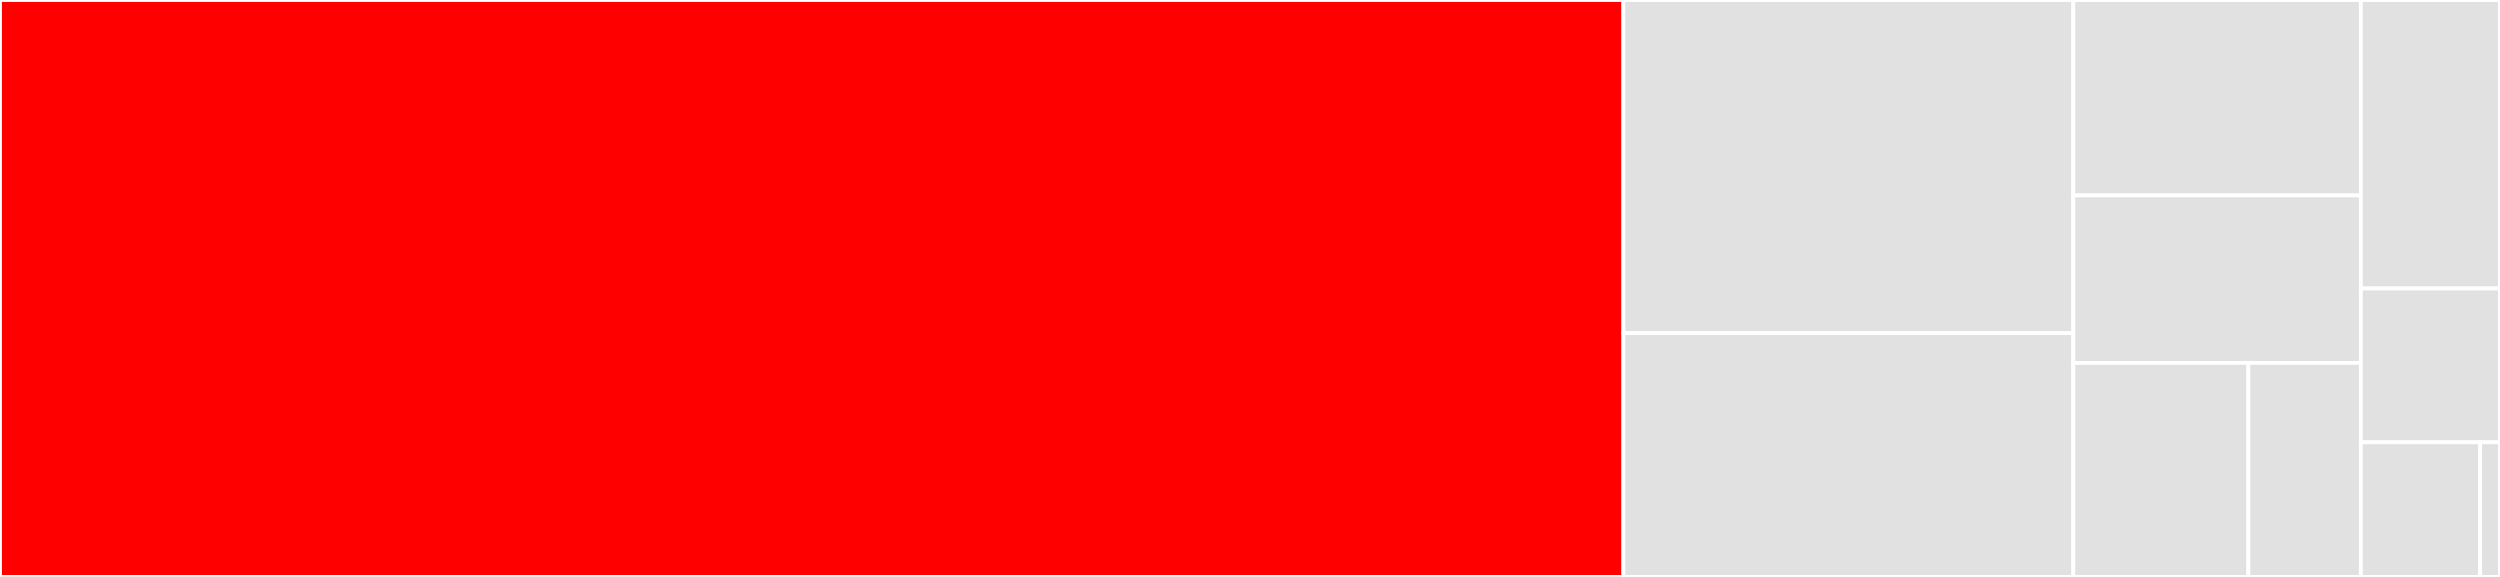 <svg baseProfile="full" width="650" height="150" viewBox="0 0 650 150" version="1.1"
xmlns="http://www.w3.org/2000/svg" xmlns:ev="http://www.w3.org/2001/xml-events"
xmlns:xlink="http://www.w3.org/1999/xlink">

<rect x="0" y="0" width="650" height="150" fill="#333333" stroke="none"/>

<style>rect.s{mask:url(#mask);}</style>
<defs>
  <pattern id="white" width="4" height="4" patternUnits="userSpaceOnUse" patternTransform="rotate(45)">
    <rect width="2" height="2" transform="translate(0,0)" fill="white"></rect>
  </pattern>
  <mask id="mask">
    <rect x="0" y="0" width="100%" height="100%" fill="url(#white)"></rect>
  </mask>
</defs>

<rect x="0" y="0" width="422.078" height="150.0" fill="red" stroke="white" stroke-width="1" class=" tooltipped" data-content="index.tsx"><title>index.tsx</title></rect>
<rect x="422.078" y="0" width="116.976" height="86.598" fill="#e1e1e1" stroke="white" stroke-width="1" class=" tooltipped" data-content="Popup/PopupInner.tsx"><title>Popup/PopupInner.tsx</title></rect>
<rect x="422.078" y="86.598" width="116.976" height="63.402" fill="#e1e1e1" stroke="white" stroke-width="1" class=" tooltipped" data-content="Popup/useVisibleStatus.ts"><title>Popup/useVisibleStatus.ts</title></rect>
<rect x="539.054" y="0" width="74.768" height="50.806" fill="#e1e1e1" stroke="white" stroke-width="1" class=" tooltipped" data-content="Popup/MobilePopupInner.tsx"><title>Popup/MobilePopupInner.tsx</title></rect>
<rect x="539.054" y="50.806" width="74.768" height="43.548" fill="#e1e1e1" stroke="white" stroke-width="1" class=" tooltipped" data-content="Popup/useStretchStyle.ts"><title>Popup/useStretchStyle.ts</title></rect>
<rect x="539.054" y="94.355" width="45.511" height="55.645" fill="#e1e1e1" stroke="white" stroke-width="1" class=" tooltipped" data-content="Popup/index.tsx"><title>Popup/index.tsx</title></rect>
<rect x="584.565" y="94.355" width="29.257" height="55.645" fill="#e1e1e1" stroke="white" stroke-width="1" class=" tooltipped" data-content="Popup/Mask.tsx"><title>Popup/Mask.tsx</title></rect>
<rect x="613.822" y="0" width="36.178" height="75" fill="#e1e1e1" stroke="white" stroke-width="1" class=" tooltipped" data-content="utils/alignUtil.ts"><title>utils/alignUtil.ts</title></rect>
<rect x="613.822" y="75" width="36.178" height="40" fill="#e1e1e1" stroke="white" stroke-width="1" class=" tooltipped" data-content="utils/legacyUtil.ts"><title>utils/legacyUtil.ts</title></rect>
<rect x="613.822" y="115" width="31.01" height="35" fill="#e1e1e1" stroke="white" stroke-width="1" class=" tooltipped" data-content="mock.tsx"><title>mock.tsx</title></rect>
<rect x="644.832" y="115" width="5.168" height="35" fill="#e1e1e1" stroke="white" stroke-width="1" class=" tooltipped" data-content="context.ts"><title>context.ts</title></rect>
</svg>